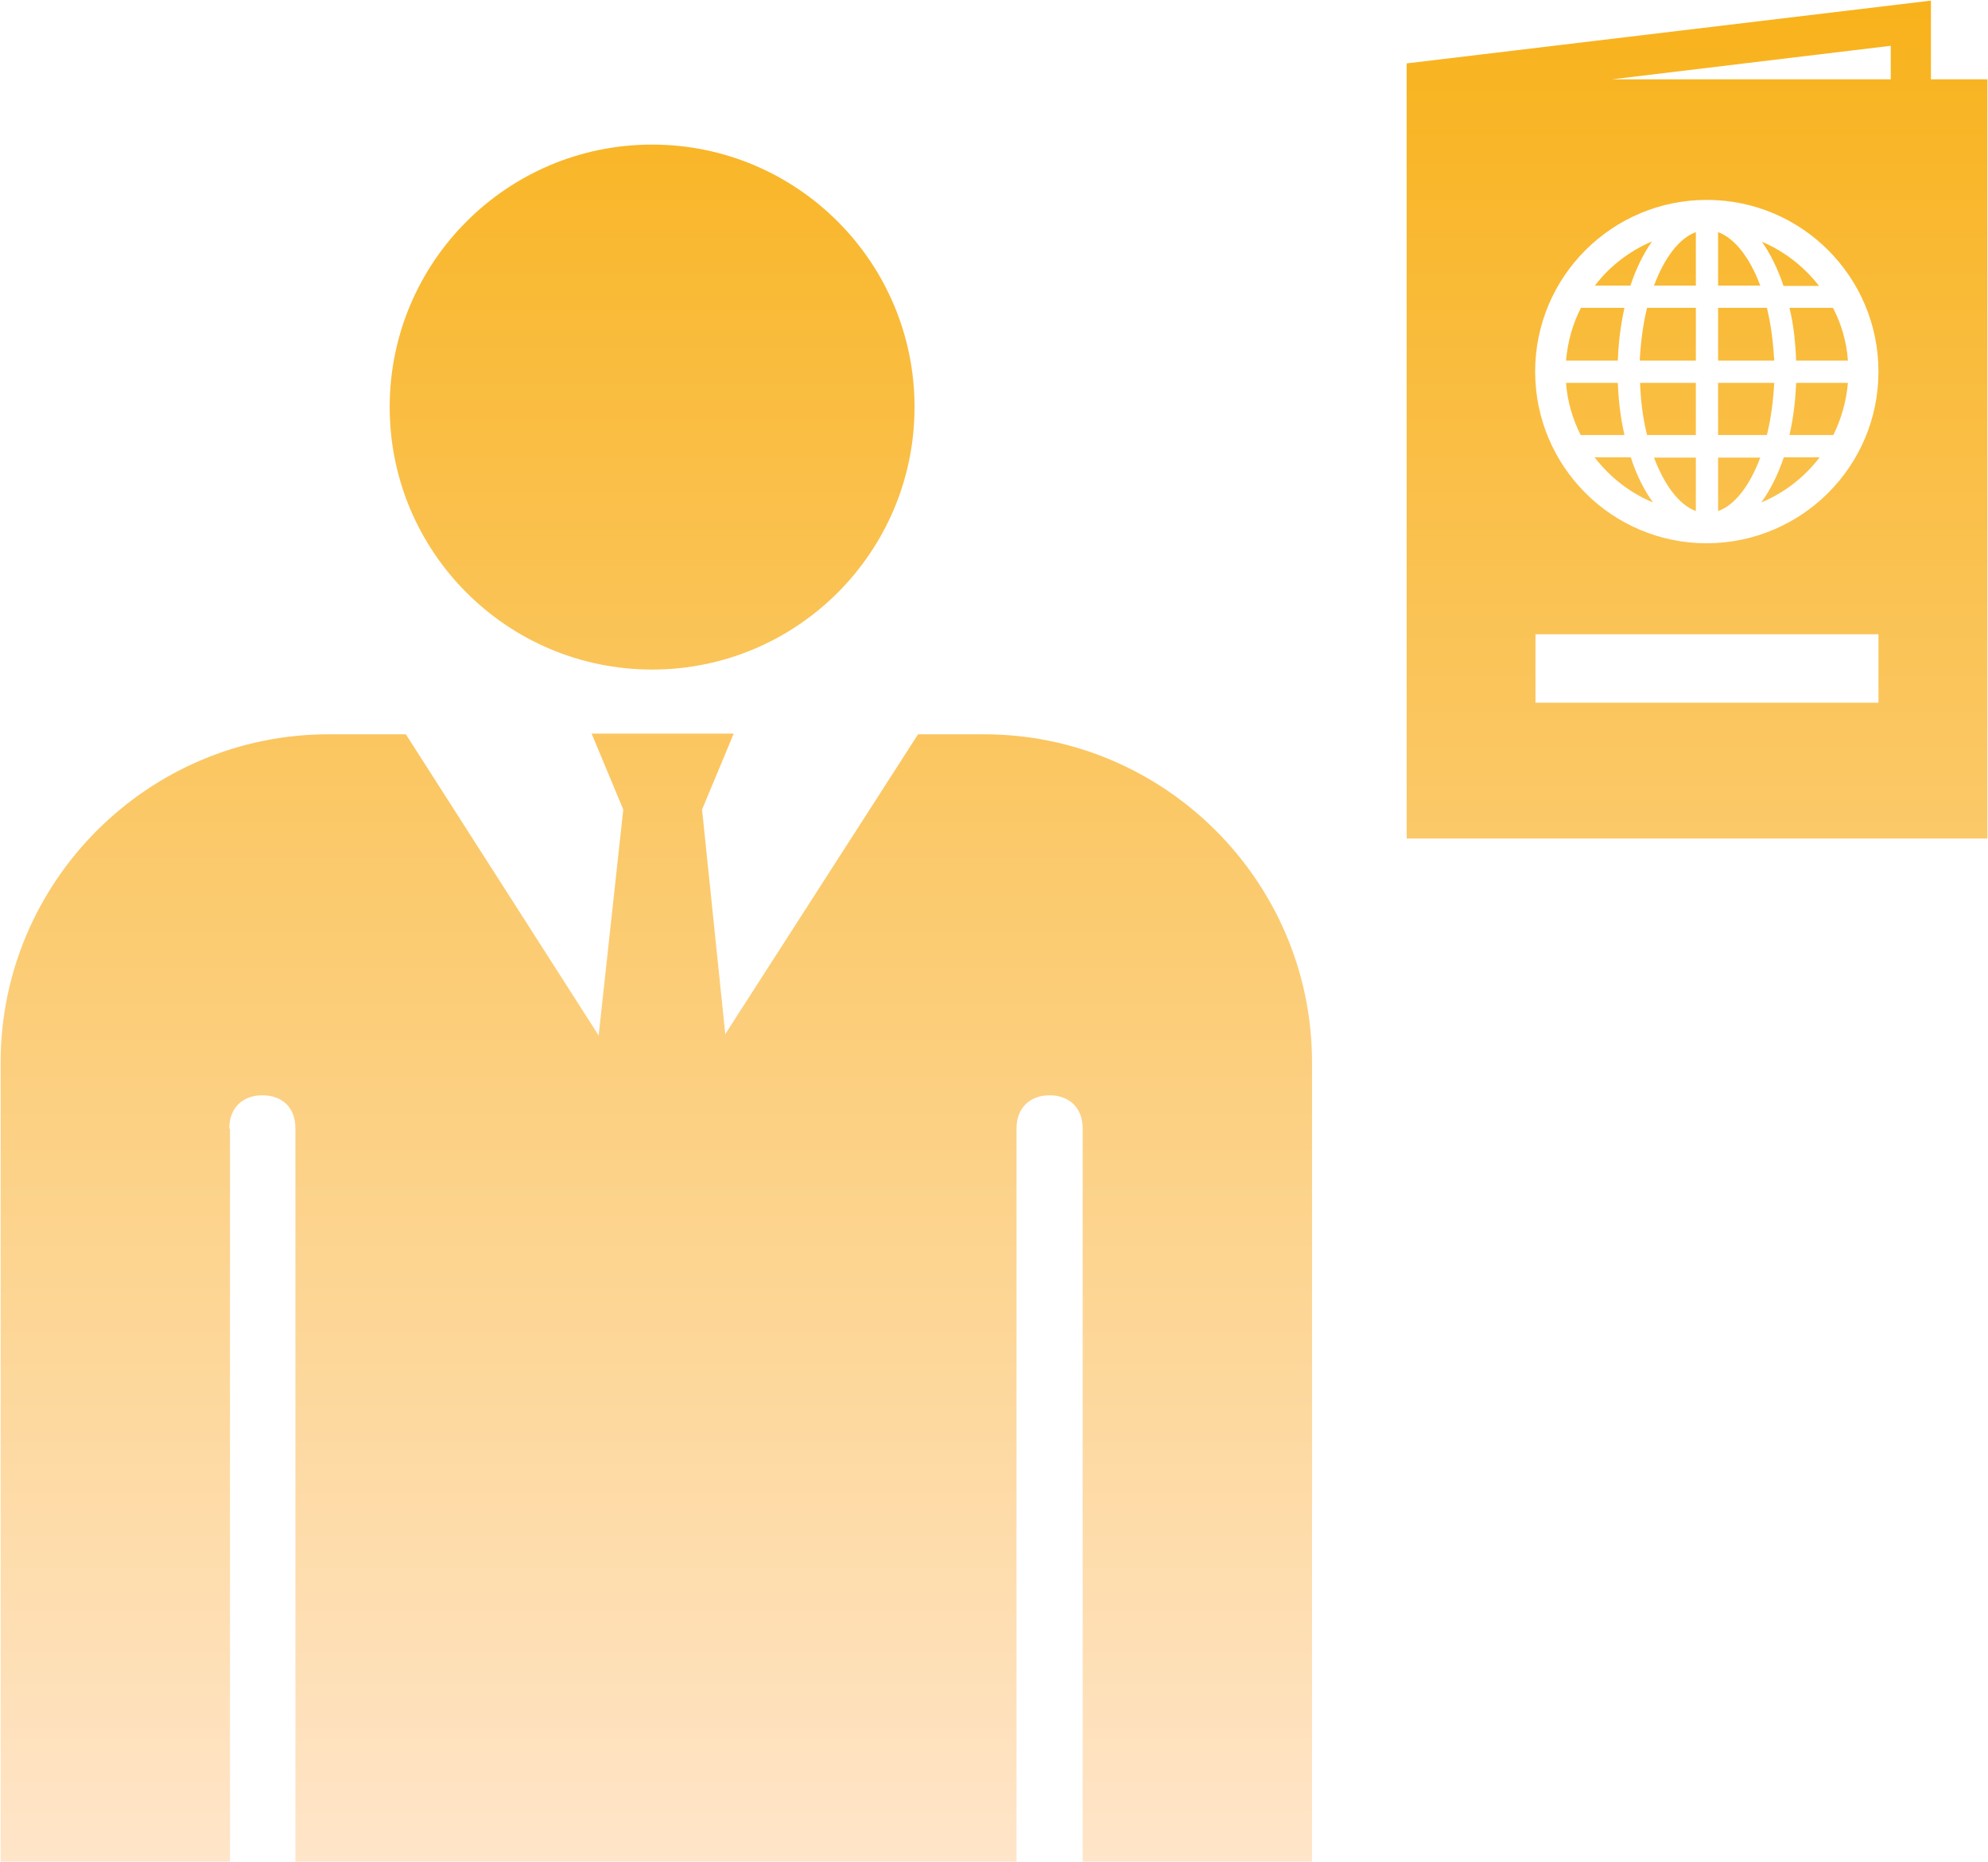 <?xml version="1.0" encoding="UTF-8"?> <svg xmlns="http://www.w3.org/2000/svg" width="788" height="738" viewBox="0 0 788 738" fill="none"><path d="M258.484 57.3C315.931 57.3 362.503 103.872 362.503 161.319C362.503 218.766 315.931 265.338 258.484 265.338C201.038 265.338 154.466 218.766 154.466 161.319C154.466 103.872 201.034 57.3 258.484 57.3ZM90.881 447.159C90.881 439.35 95.9 434.053 103.987 434.053C112.075 434.053 117.094 439.072 117.094 447.159V737.741H402.934V447.159C402.934 439.35 407.953 434.053 416.041 434.053C423.85 434.053 429.147 439.072 429.147 447.159V737.741H520.059V420.947C520.059 349.278 461.497 290.994 390.106 290.994H363.894L287.484 409.791L278.281 320.831L290.831 290.712H234.5L247.05 320.831L237.291 410.347L160.878 290.994H130.203C58.534 290.994 0.25 349.556 0.25 420.947V737.744H91.162V447.162L90.881 447.159ZM655.616 113.169H672.197V91.981C665.484 94.481 659.694 102.247 655.616 113.169ZM650.087 151.731H672.197V172.394H652.85C651.272 166.075 650.35 159.1 650.087 151.731ZM646.403 181.213C648.641 188.188 651.669 194.241 655.222 199.113C646.009 195.297 637.981 188.978 632.059 181.213H646.403ZM652.85 121.988H672.197V142.913H649.956C650.35 135.544 651.272 128.438 652.85 121.988ZM655.616 181.344H672.197V202.531C665.484 200.031 659.694 192.134 655.616 181.344ZM643.903 172.394H626.531C623.372 166.078 621.266 159.1 620.741 151.731H641.272C641.534 159.1 642.453 166.075 643.903 172.394ZM646.272 113.169H632.191C637.981 105.534 645.878 99.481 654.828 95.666C651.403 100.534 648.509 106.459 646.272 113.169ZM641.269 142.913H620.737C621.397 135.409 623.369 128.303 626.659 121.988H643.9C642.453 128.438 641.534 135.544 641.269 142.913ZM765.378 31.441V0.25L557.569 25.125V332.3H787.75V31.441H765.378ZM749.453 31.441H638.903L749.453 18.147V31.441ZM676.541 215.297C638.9 215.297 608.5 184.762 608.5 147.256C608.5 109.616 639.034 79.216 676.541 79.216C714.181 79.216 744.581 109.75 744.581 147.256C744.581 184.762 714.181 215.166 676.541 215.297ZM744.581 251.359V278.472H608.631V251.359H744.581ZM681.016 181.344H697.731C693.65 192.269 687.728 200.163 681.016 202.531V181.344ZM707.075 181.213H721.287C715.234 189.109 707.338 195.294 698.125 199.113C701.678 194.241 704.706 188.188 707.075 181.213ZM711.944 151.731H732.475C731.816 159.1 729.844 166.075 726.684 172.394H709.312C710.759 166.075 711.681 159.1 711.944 151.731ZM700.362 172.394H681.016V151.731H703.256C702.863 159.1 701.941 166.075 700.362 172.394ZM703.256 142.913H681.016V121.988H700.362C701.941 128.438 702.863 135.544 703.256 142.913ZM709.312 121.988H726.553C729.844 128.306 731.95 135.413 732.475 142.913H711.944C711.681 135.544 710.891 128.438 709.312 121.988ZM706.944 113.3C704.706 106.587 701.812 100.666 698.391 95.797C707.341 99.612 715.106 105.669 721.028 113.3H706.944ZM697.731 113.169H681.016V91.981C687.728 94.481 693.65 102.247 697.731 113.169Z" fill="url(#paint0_linear_212_24)"></path><defs><linearGradient id="paint0_linear_212_24" x1="394" y1="0.25" x2="394" y2="737.744" gradientUnits="userSpaceOnUse"><stop stop-color="#F8B21B"></stop><stop offset="1" stop-color="#FFE5C9"></stop></linearGradient></defs></svg> 